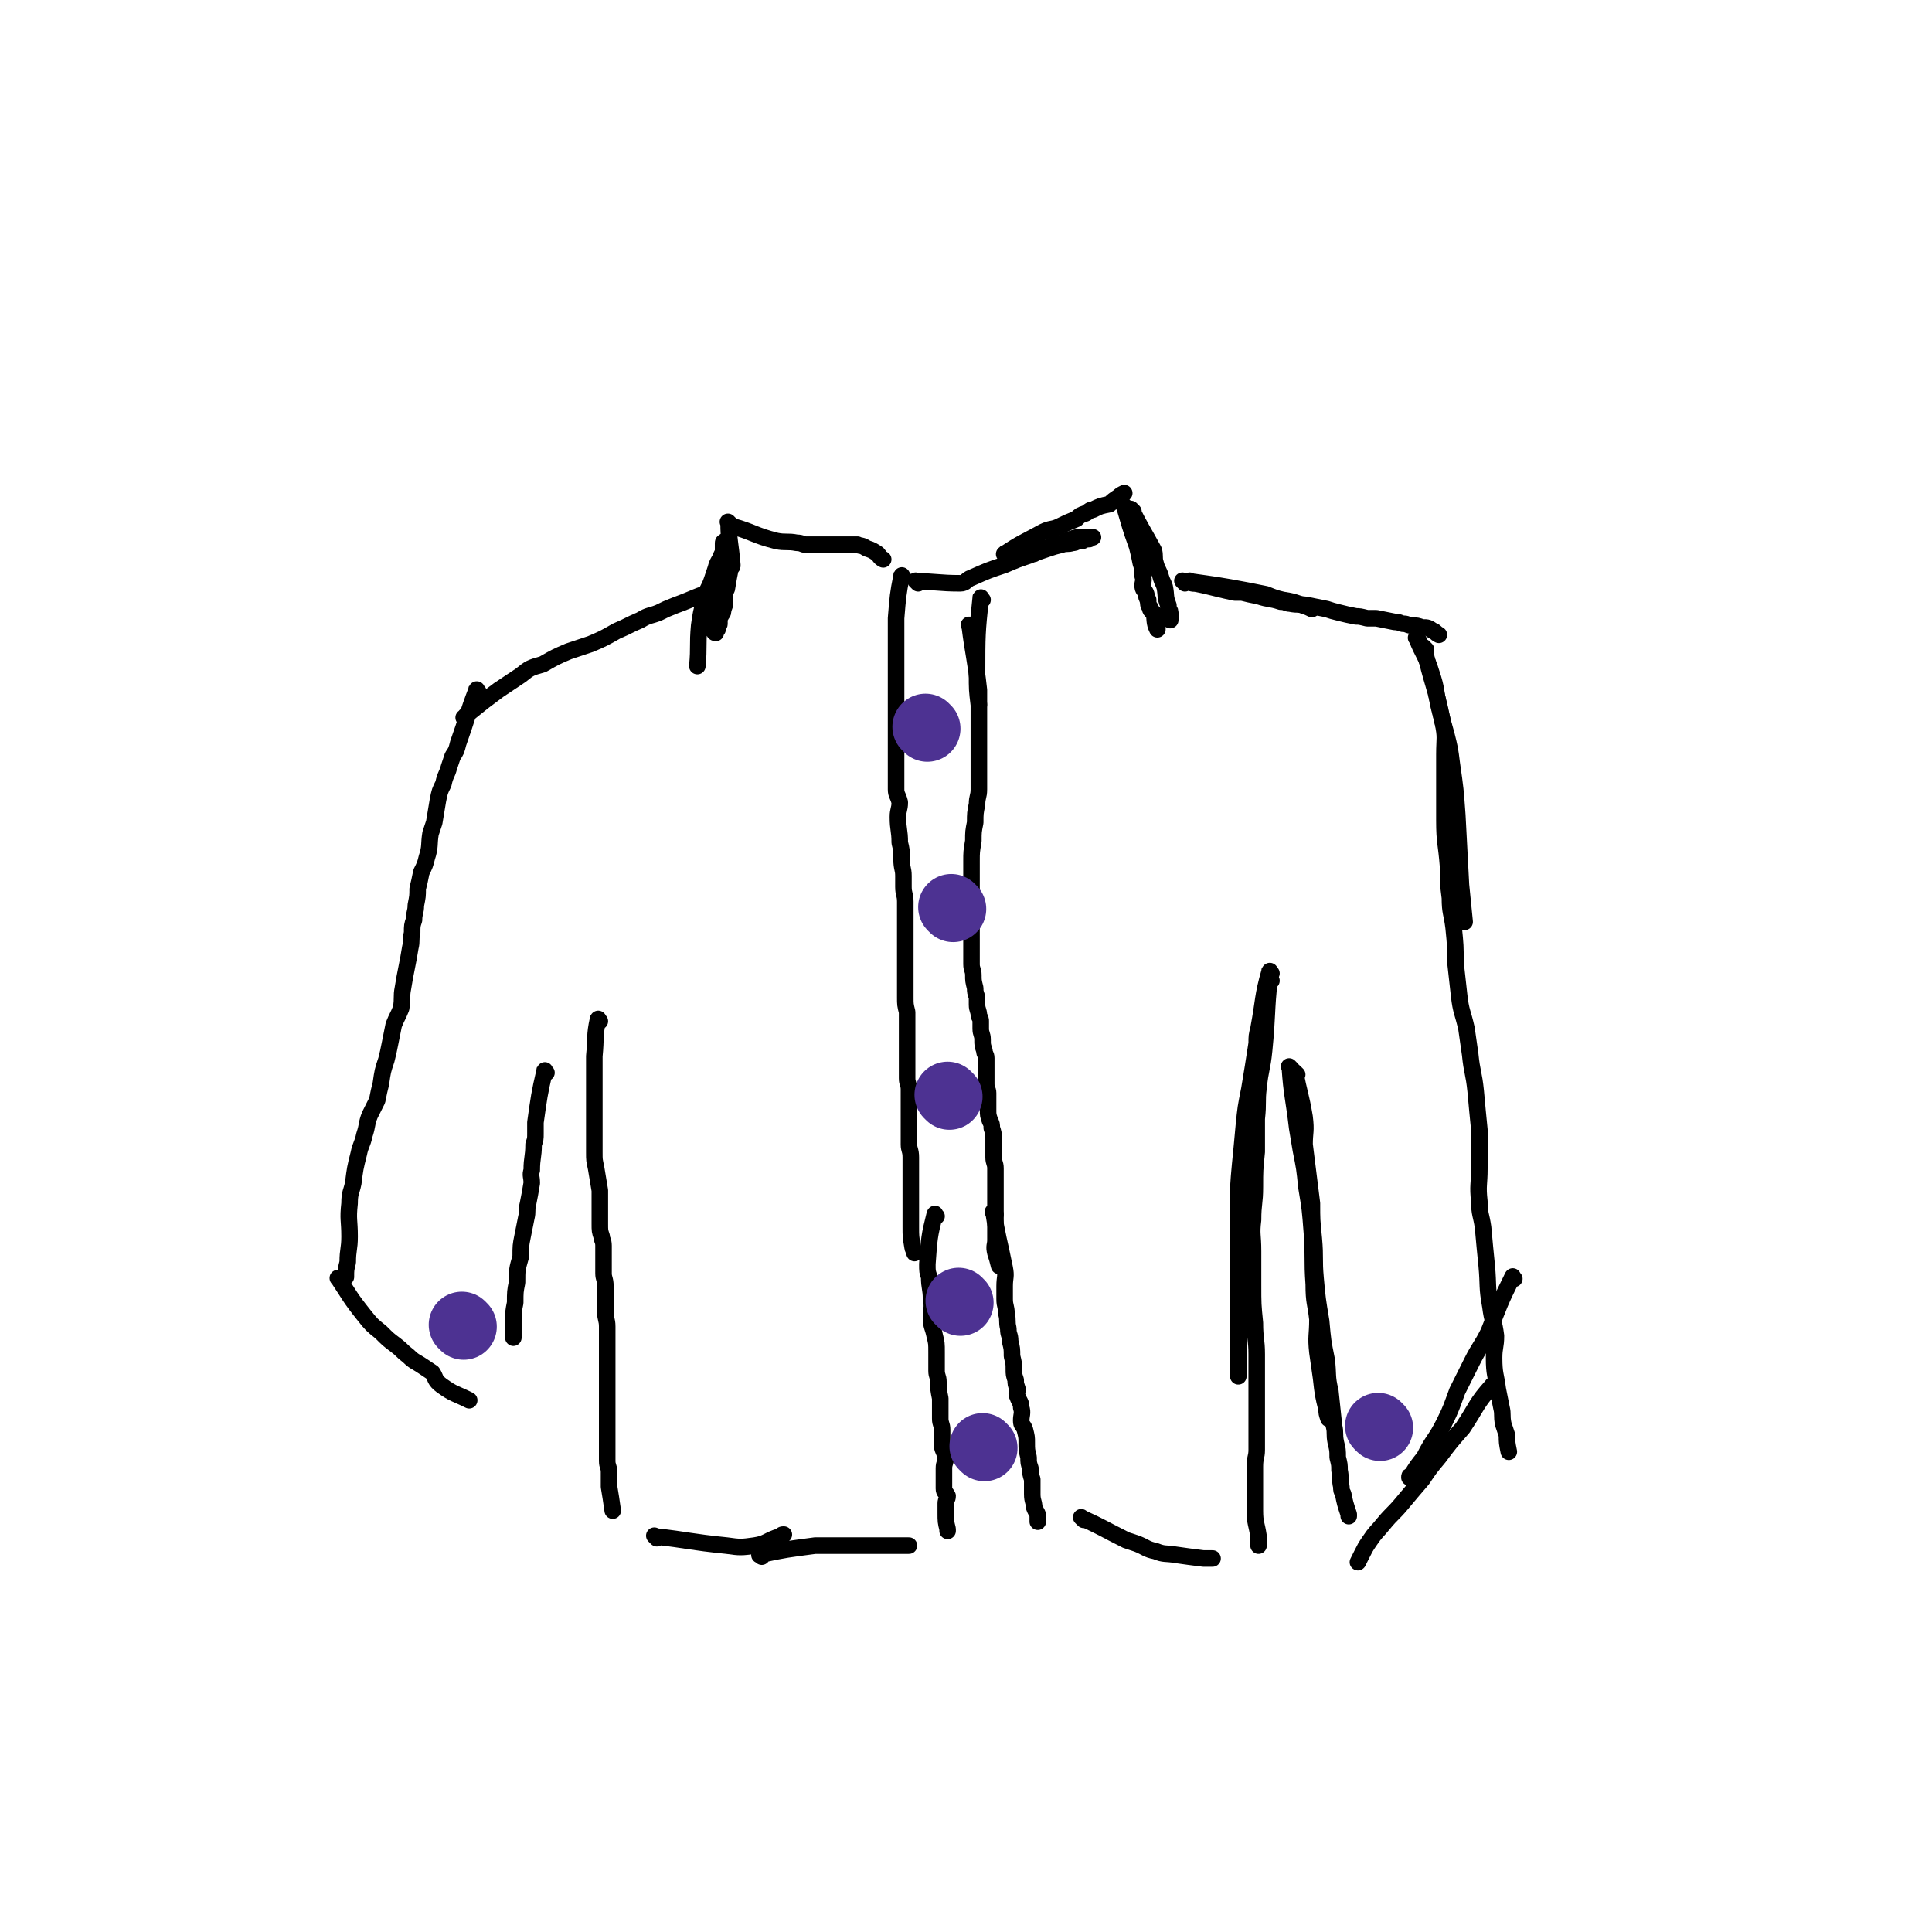 <svg viewBox='0 0 1050 1050' version='1.1' xmlns='http://www.w3.org/2000/svg' xmlns:xlink='http://www.w3.org/1999/xlink'><g fill='none' stroke='rgb(0,0,0)' stroke-width='9' stroke-linecap='round' stroke-linejoin='round'><path d='M397,285c-1,-1 -2,-2 -1,-1 0,10 1,11 2,23 0,1 0,1 -1,2 -1,5 -1,5 -2,11 -1,2 -1,2 -1,4 0,2 0,2 0,3 0,2 0,2 -1,4 0,2 0,2 -1,3 0,1 -1,1 -1,2 0,1 0,1 0,3 0,1 -1,1 -1,2 0,0 0,0 0,1 -1,1 -1,1 -1,2 -1,0 -1,-1 -1,-1 0,-1 0,-1 0,-2 0,-2 0,-2 0,-4 0,-3 0,-3 0,-6 0,-3 1,-3 2,-6 1,-4 1,-4 2,-8 0,-3 0,-3 0,-7 0,-2 1,-2 1,-4 0,-1 0,-1 0,-2 0,-1 0,-1 0,-1 0,-2 0,-2 0,-3 0,-1 0,-1 0,-2 0,-1 0,-1 0,-1 0,-1 0,-2 0,-2 0,-1 1,0 1,0 0,0 0,-1 0,-1 0,0 0,1 0,2 0,1 0,1 0,2 -1,2 -1,2 -2,4 -1,3 -2,3 -3,7 -1,3 -1,3 -2,6 -2,6 -3,5 -4,11 -2,7 -2,7 -3,14 -1,11 0,11 -1,22 0,0 0,0 0,0 '/><path d='M399,287c-1,-1 -2,-2 -1,-1 11,3 12,5 24,8 5,1 6,0 11,1 3,0 3,1 5,1 6,0 6,0 11,0 3,0 3,0 6,0 2,0 2,0 4,0 2,0 2,0 4,0 2,0 2,0 3,0 2,1 2,0 5,2 3,1 3,1 6,3 1,1 1,2 3,3 '/><path d='M491,314c-1,-1 -1,-2 -1,-1 -2,10 -2,11 -3,23 0,3 0,3 0,6 0,3 0,3 0,6 0,4 0,4 0,9 0,4 0,4 0,8 0,4 0,4 0,9 0,3 0,3 0,7 0,5 0,5 0,11 0,4 0,4 0,8 0,4 0,4 0,7 0,4 0,4 0,8 0,3 0,3 0,6 0,4 0,4 0,8 0,3 1,3 2,7 0,4 -1,4 -1,8 0,7 1,7 1,14 1,4 1,4 1,9 0,5 1,5 1,9 0,3 0,3 0,6 0,4 1,4 1,8 0,2 0,2 0,5 0,2 0,2 0,4 0,3 0,3 0,6 0,3 0,3 0,7 0,3 0,3 0,6 0,4 0,4 0,8 0,3 0,3 0,6 0,5 0,5 0,10 0,4 0,4 1,8 0,3 0,3 0,7 0,3 0,3 0,6 0,3 0,3 0,6 0,4 0,4 0,7 0,3 0,3 0,6 0,2 0,2 0,4 0,3 1,3 1,6 0,4 0,4 0,8 0,3 0,3 0,6 0,4 0,4 0,8 0,4 0,4 0,8 0,3 1,3 1,7 0,5 0,5 0,10 0,5 0,5 0,9 0,4 0,4 0,9 0,5 0,5 0,10 0,5 0,5 1,11 0,1 1,1 1,3 '/><path d='M499,317c-1,-1 -2,-2 -1,-1 11,0 12,1 24,1 3,0 3,-2 6,-3 9,-4 9,-4 18,-7 7,-3 7,-3 13,-5 5,-2 5,-2 11,-4 3,-1 3,-1 7,-2 3,-1 3,0 6,-1 1,0 1,0 3,-1 1,0 1,0 2,0 1,0 1,-1 3,-1 0,0 0,0 1,0 0,0 0,-1 1,-1 0,0 1,0 1,0 -1,0 -1,0 -2,0 -2,0 -2,0 -4,0 -3,0 -3,0 -6,1 -3,1 -3,1 -5,2 -2,1 -2,0 -4,1 -1,0 -1,0 -2,1 -1,0 -1,1 -2,1 -1,0 -1,0 -2,0 -1,0 -1,0 -2,1 -1,0 0,1 -1,1 -1,0 -1,0 -1,0 -1,0 -1,1 -1,1 '/><path d='M534,326c-1,-1 -1,-2 -1,-1 -2,19 -2,20 -2,41 0,9 0,9 1,17 '/><path d='M528,341c-1,-1 -2,-2 -1,-1 2,16 3,17 5,35 0,4 0,4 0,8 0,4 0,4 0,8 0,7 0,7 0,13 0,5 0,5 0,9 0,4 0,4 0,9 0,3 0,3 0,7 0,4 -1,4 -1,8 -1,5 -1,5 -1,10 -1,5 -1,5 -1,10 -1,6 -1,6 -1,11 0,4 0,4 0,9 0,3 0,3 0,7 0,3 0,3 0,6 0,2 0,2 0,5 0,5 0,5 0,9 0,4 0,4 0,7 0,3 0,3 0,7 0,3 0,3 0,6 0,3 1,3 1,6 0,3 0,3 1,7 0,2 0,2 1,5 0,2 0,2 0,4 0,3 1,3 1,6 1,2 1,2 1,3 0,2 0,2 0,4 0,3 1,3 1,6 0,3 0,3 1,6 0,2 1,2 1,4 0,2 0,2 0,4 0,2 0,2 0,4 0,3 0,3 0,6 0,3 1,3 1,5 0,2 0,2 0,3 0,3 0,3 0,6 0,3 0,3 1,6 1,2 1,2 1,4 1,3 1,3 1,6 0,2 0,2 0,4 0,3 0,3 0,6 0,3 1,3 1,6 0,1 0,1 0,2 0,4 0,4 0,7 0,4 0,4 0,8 0,2 0,2 0,4 0,2 0,2 0,4 0,3 0,3 0,5 0,2 0,2 0,4 0,2 0,2 0,5 0,3 -1,3 0,7 1,3 1,3 2,7 '/><path d='M547,302c-1,-1 -2,-1 -1,-1 9,-6 10,-6 21,-12 4,-2 5,-1 9,-3 4,-2 4,-2 9,-4 2,-2 2,-2 5,-3 2,-1 2,-2 4,-2 4,-2 4,-2 9,-3 2,-2 2,-2 5,-4 1,-1 1,-1 3,-2 '/><path d='M612,276c-1,-1 -2,-2 -1,-1 3,10 3,11 7,22 1,4 1,4 2,9 1,3 1,3 1,7 1,3 0,3 0,5 0,3 1,2 2,5 0,1 0,2 1,3 0,2 0,3 1,4 0,2 1,2 2,3 1,4 0,5 2,9 0,0 0,-1 0,-1 '/><path d='M616,278c-1,-1 -2,-2 -1,-1 5,10 6,11 12,22 1,3 0,4 1,7 1,4 2,4 3,8 1,3 1,2 2,5 1,5 0,5 2,10 0,1 0,1 0,2 1,1 1,1 1,3 1,1 0,1 0,3 '/><path d='M390,322c-1,-1 -1,-2 -1,-1 -11,3 -11,4 -22,8 -5,2 -5,2 -9,4 -5,2 -5,1 -10,4 -7,3 -6,3 -13,6 -7,4 -7,4 -14,7 -6,2 -6,2 -12,4 -7,3 -7,3 -14,7 -7,2 -7,2 -12,6 -3,2 -3,2 -6,4 -3,2 -3,2 -6,4 -4,3 -4,3 -8,6 -5,4 -5,4 -10,8 0,1 0,1 -1,1 '/><path d='M260,376c-1,-1 -1,-2 -1,-1 -5,13 -5,15 -10,29 -1,4 -1,4 -3,7 -1,3 -1,3 -2,6 -1,4 -2,4 -3,9 -2,4 -2,4 -3,9 -1,6 -1,6 -2,12 -1,3 -1,3 -2,6 -1,6 0,7 -2,13 -1,4 -1,4 -3,8 -1,5 -1,5 -2,9 0,4 0,4 -1,9 0,4 -1,4 -1,8 -1,3 -1,3 -1,7 -1,4 0,4 -1,8 -1,6 -1,6 -2,11 -1,5 -1,5 -2,11 -1,5 0,5 -1,11 -2,5 -2,4 -4,9 -1,5 -1,5 -2,10 -1,5 -1,5 -2,9 -2,6 -2,6 -3,13 -1,4 -1,4 -2,9 -2,4 -2,4 -4,8 -2,5 -1,5 -3,11 -1,5 -2,5 -3,10 -2,8 -2,8 -3,16 -1,5 -2,5 -2,11 -1,9 0,9 0,18 0,7 -1,7 -1,14 -1,4 -1,4 -1,8 '/><path d='M185,696c-1,-1 -2,-2 -1,-1 6,9 6,10 14,20 4,5 4,5 9,9 4,4 4,4 8,7 4,3 3,3 7,6 3,3 4,3 7,5 3,2 3,2 6,4 2,3 1,4 5,7 7,5 7,4 15,8 '/><path d='M297,583c-1,-1 -1,-2 -1,-1 -3,13 -3,14 -5,28 0,3 0,3 0,6 0,3 0,3 -1,6 0,7 -1,7 -1,14 -1,3 0,3 0,7 -1,6 -1,6 -2,11 -1,4 0,4 -1,8 -1,5 -1,5 -2,10 -1,5 -1,5 -1,11 -2,7 -2,7 -2,14 -1,5 -1,5 -1,11 -1,5 -1,5 -1,10 0,4 0,4 0,8 0,0 0,0 0,1 '/><path d='M326,555c-1,-1 -1,-2 -1,-1 -2,9 -1,10 -2,20 0,5 0,5 0,10 0,6 0,6 0,12 0,7 0,7 0,13 0,4 0,4 0,9 0,4 0,4 0,8 0,5 0,4 1,9 1,6 1,6 2,12 0,2 0,2 0,5 0,4 0,4 0,9 0,2 0,2 0,4 0,4 0,4 1,7 0,2 1,2 1,5 0,4 0,4 0,8 0,4 0,4 0,7 0,3 1,3 1,7 0,4 0,4 0,8 0,3 0,3 0,6 0,4 1,4 1,8 0,4 0,4 0,9 0,4 0,4 0,9 0,3 0,3 0,7 0,2 0,2 0,5 0,3 0,3 0,6 0,5 0,5 0,10 0,3 0,3 0,6 0,3 0,3 0,6 0,4 0,4 0,9 0,3 0,3 0,6 0,3 1,3 1,6 0,4 0,4 0,8 1,6 1,6 2,13 '/><path d='M357,836c-1,-1 -2,-2 -1,-1 18,2 19,3 39,5 7,1 8,1 15,0 7,-1 7,-3 14,-5 1,-1 1,-1 2,-1 '/><path d='M509,661c-1,-1 -1,-2 -1,-1 -3,12 -3,13 -4,27 0,4 0,4 1,7 0,6 1,6 1,12 1,5 0,5 0,10 0,5 1,5 2,10 1,4 1,4 1,9 0,5 0,5 0,10 0,3 1,3 1,6 0,4 0,4 1,9 0,2 0,2 0,4 0,2 0,2 0,4 0,2 0,2 0,3 0,3 1,3 1,6 0,2 0,2 0,4 0,2 0,2 0,4 0,3 1,3 2,7 0,3 -1,3 -1,6 0,1 0,1 0,3 0,2 0,2 0,4 0,2 0,2 0,4 0,2 1,2 2,4 0,2 -1,2 -1,4 0,2 0,2 0,5 0,5 0,5 1,9 0,1 0,1 0,1 '/><path d='M414,846c-1,-1 -2,-1 -1,-1 14,-3 15,-3 30,-5 3,0 3,0 5,0 3,0 3,0 6,0 7,0 7,0 14,0 5,0 5,0 10,0 4,0 4,0 8,0 4,0 4,0 8,0 '/><path d='M541,660c-1,-1 -2,-2 -1,-1 2,13 3,15 6,30 1,5 0,5 0,10 0,3 0,3 0,7 0,4 1,4 1,8 1,4 0,4 1,8 0,4 1,3 1,7 1,4 1,4 1,8 1,4 1,4 1,7 0,3 0,3 1,6 0,2 0,2 1,5 0,2 -1,2 0,4 1,3 2,3 2,6 1,3 0,4 0,7 0,3 1,2 2,5 1,4 1,4 1,7 0,4 0,4 1,8 0,3 0,3 1,6 0,3 0,3 1,6 0,4 0,4 0,8 0,4 1,4 1,7 1,3 2,3 2,5 0,2 0,2 0,3 '/><path d='M648,317c-1,-1 -2,-2 -1,-1 14,2 15,2 31,5 5,1 5,1 10,2 5,2 5,2 9,3 6,1 6,1 11,3 3,1 3,1 5,2 '/><path d='M644,317c-1,-1 -2,-2 -1,-1 13,2 14,3 28,6 2,0 2,0 4,0 4,1 4,1 9,2 6,2 6,1 12,3 3,0 3,1 5,1 5,1 5,0 10,1 5,1 5,1 10,2 3,1 3,1 7,2 4,1 4,1 9,2 2,0 2,0 6,1 2,0 2,0 5,0 5,1 5,1 10,2 3,0 3,1 5,1 2,0 2,1 5,1 2,0 2,0 5,1 3,0 3,0 6,2 1,0 1,1 3,2 '/><path d='M771,348c-1,-1 -2,-2 -1,-1 3,8 5,9 8,19 3,9 2,9 4,18 2,8 2,8 4,15 2,8 2,8 3,16 2,14 2,14 3,28 1,19 1,19 2,38 1,10 1,10 2,20 '/><path d='M775,353c-1,-1 -2,-2 -1,-1 4,19 6,20 10,40 2,9 1,9 1,18 0,7 0,7 0,15 0,10 0,10 0,21 0,12 1,12 2,25 0,9 0,9 1,17 0,8 1,8 2,16 1,10 1,10 1,19 1,9 1,9 2,18 1,9 2,9 4,18 1,7 1,7 2,14 1,10 2,10 3,20 1,11 1,11 2,21 0,10 0,10 0,21 0,9 -1,9 0,18 0,7 1,7 2,14 1,11 1,11 2,21 1,11 0,11 2,22 1,8 2,8 3,16 0,6 -1,6 -1,12 0,9 1,9 2,17 1,5 1,5 2,10 1,4 0,4 1,9 1,3 1,3 2,6 0,4 0,4 1,9 '/><path d='M823,695c-1,-1 -1,-2 -1,-1 -7,14 -7,15 -13,30 -4,8 -5,8 -9,16 -4,8 -4,8 -8,16 -3,8 -3,9 -7,17 -5,10 -6,9 -11,19 -4,5 -4,5 -7,10 -1,0 -1,0 -1,1 '/><path d='M812,754c-1,-1 -1,-2 -1,-1 -9,10 -8,11 -16,23 -7,8 -7,8 -13,16 -5,6 -5,6 -9,12 -6,7 -6,7 -11,13 -5,6 -5,5 -10,11 -4,5 -4,4 -8,10 -2,3 -2,3 -4,7 -1,2 -1,2 -2,4 '/><path d='M702,581c-1,-1 -2,-2 -1,-1 1,15 2,16 4,33 1,6 1,6 2,12 2,10 2,10 3,20 2,12 2,12 3,25 1,14 0,14 1,28 0,10 1,10 2,19 0,9 -1,9 0,18 1,7 1,7 2,14 1,9 1,9 3,17 0,2 0,2 1,5 '/><path d='M705,584c-1,-1 -2,-2 -1,-1 2,11 3,12 5,24 1,8 0,8 0,15 2,16 2,16 4,32 0,9 0,9 1,19 1,11 0,11 1,22 1,11 1,11 3,23 1,11 1,11 3,21 1,8 0,9 2,17 1,10 1,9 2,19 1,4 0,4 1,9 1,4 1,4 1,8 1,4 1,4 1,7 1,5 0,5 1,9 0,2 0,2 1,4 1,5 1,5 3,11 0,0 0,0 0,1 '/><path d='M691,529c-1,-1 -1,-2 -1,-1 -4,14 -3,15 -6,31 -1,4 -1,4 -1,8 -2,13 -2,13 -4,25 -2,10 -2,10 -3,20 -1,11 -1,11 -2,21 -1,11 -1,11 -1,21 0,8 0,8 0,17 0,10 0,10 0,20 0,9 0,9 0,19 0,5 0,5 0,11 0,7 0,7 0,14 0,2 0,2 0,5 0,2 0,2 0,4 0,1 0,1 0,2 0,1 0,1 0,2 '/><path d='M691,533c-1,-1 -1,-2 -1,-1 -2,18 -1,19 -3,39 -1,10 -2,10 -3,20 -1,8 0,8 -1,17 0,9 0,9 0,18 -1,10 -1,10 -1,19 0,9 -1,9 -1,18 -1,8 0,8 0,17 0,9 0,9 0,18 0,11 0,11 1,21 0,9 1,9 1,17 0,6 0,6 0,11 0,6 0,6 0,11 0,8 0,8 0,15 0,4 0,4 0,8 0,3 0,3 0,7 0,4 -1,4 -1,9 0,4 0,4 0,9 0,4 0,4 0,7 0,4 0,4 0,8 0,7 1,7 2,14 0,2 0,3 0,5 '/><path d='M589,826c-1,-1 -2,-2 -1,-1 11,5 12,6 24,12 3,1 3,1 6,2 5,2 5,3 10,4 5,2 5,1 11,2 7,1 7,1 15,2 2,0 2,0 5,0 '/></g>
<g fill='none' stroke='rgb(77,50,146)' stroke-width='36' stroke-linecap='round' stroke-linejoin='round'><path d='M504,396c-1,-1 -1,-1 -1,-1 '/><path d='M518,494c-1,-1 -1,-1 -1,-1 '/><path d='M516,596c-1,-1 -1,-1 -1,-1 '/><path d='M522,708c-1,-1 -1,-1 -1,-1 '/><path d='M535,787c-1,-1 -1,-1 -1,-1 '/><path d='M252,721c-1,-1 -1,-1 -1,-1 '/><path d='M750,776c-1,-1 -1,-1 -1,-1 '/></g>
</svg>